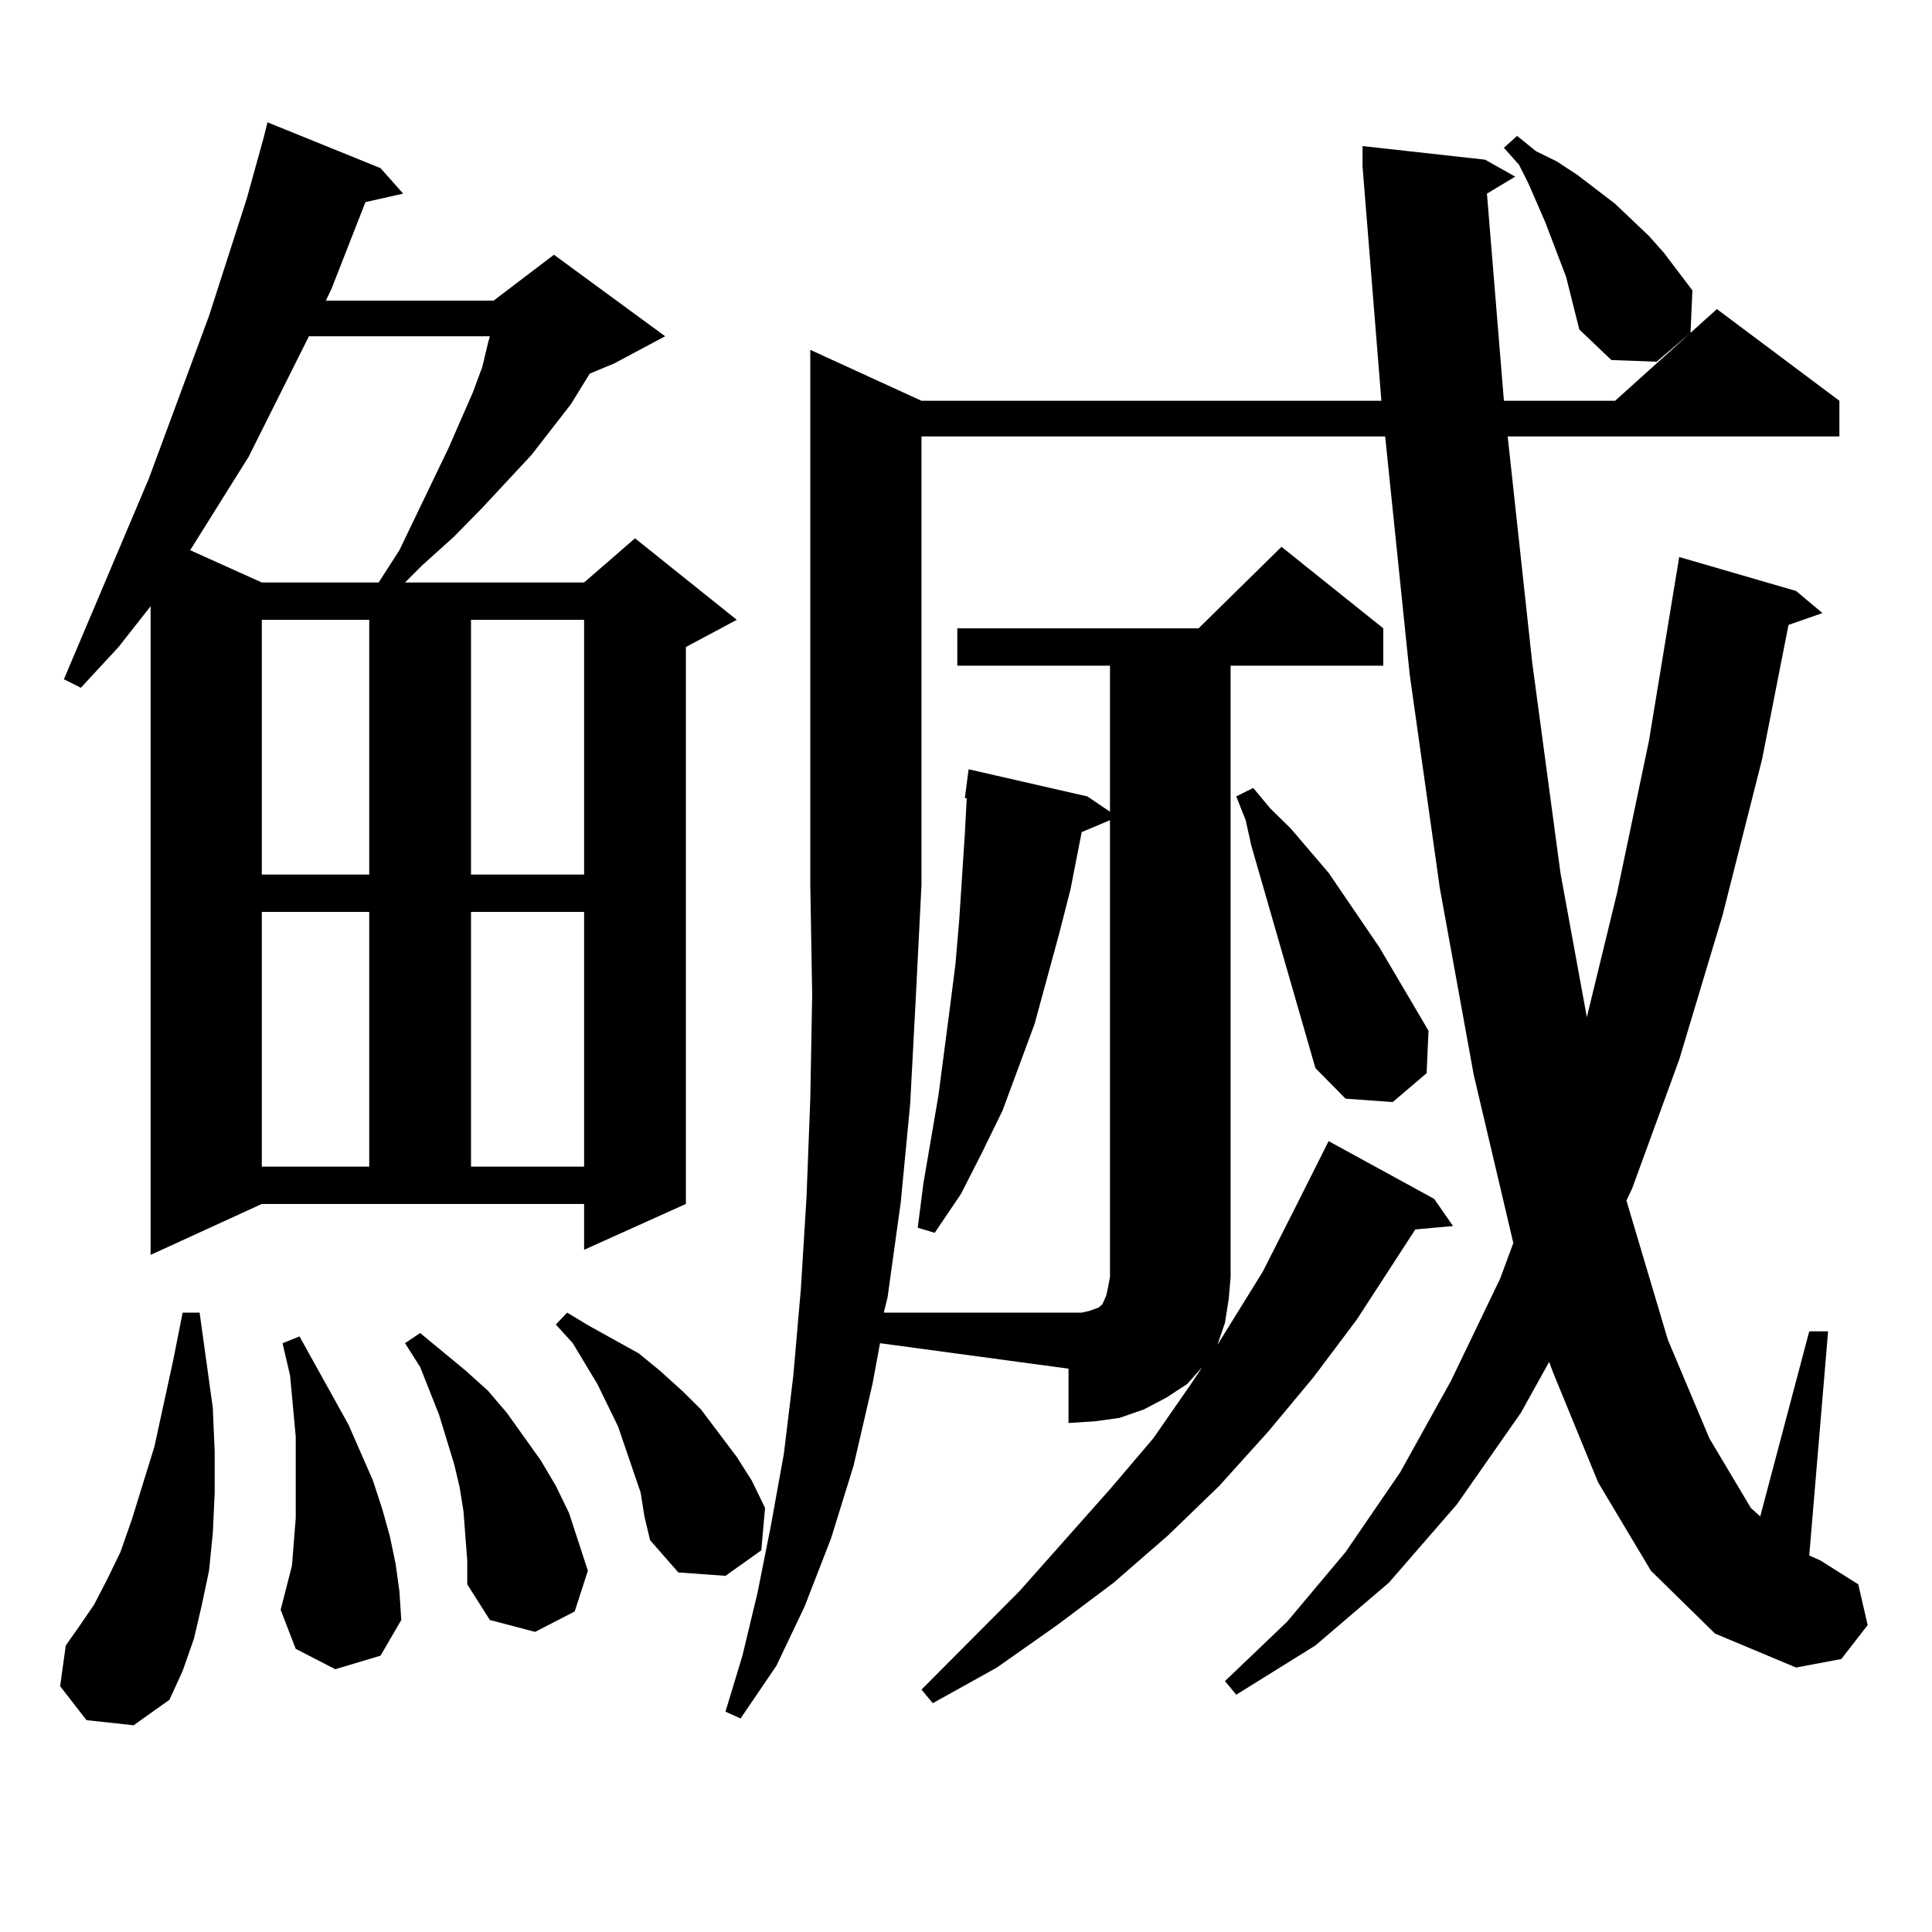 <?xml version="1.0" encoding="utf-8"?>
<!-- Generator: Adobe Illustrator 16.0.0, SVG Export Plug-In . SVG Version: 6.00 Build 0)  -->
<!DOCTYPE svg PUBLIC "-//W3C//DTD SVG 1.1//EN" "http://www.w3.org/Graphics/SVG/1.1/DTD/svg11.dtd">
<svg version="1.1" id="图层_1" xmlns="http://www.w3.org/2000/svg" xmlns:xlink="http://www.w3.org/1999/xlink" x="0px" y="0px"
	 width="1000px" height="1000px" viewBox="0 0 1000 1000" enable-background="new 0 0 1000 1000" xml:space="preserve">
<path d="M44.779,890.355l-13.658-17.578l2.927-21.094l6.829-9.668l7.805-11.426l6.829-13.184l6.829-14.063l5.854-16.699
	L79.9,748.852l9.756-44.824l4.878-24.609h8.78l6.829,49.219l0.976,22.852v21.094l-0.976,21.094l-1.951,19.336l-3.902,18.457
	l-3.902,16.699l-5.854,16.699l-6.829,14.941l-18.536,13.184L44.779,890.355z M77.949,649.535V313.793l-16.585,21.094L41.853,355.98
	l-8.78-4.395l43.901-103.711l31.219-84.375l19.512-60.645l8.78-31.641l1.951-7.91l58.535,23.73l11.707,13.184l-19.512,4.395
	l-17.561,44.824l-2.927,6.152h86.827l31.219-23.73l57.56,42.188l-26.341,14.063l-12.683,5.273l-9.756,15.82l-20.487,26.367
	l-25.365,27.246l-14.634,14.941l-16.585,14.941l-8.78,8.789h92.681l26.341-22.852l52.682,42.188l-26.341,14.063v288.281
	l-52.682,23.73v-23.73H135.509L77.949,649.535z M159.898,174.047l-31.219,62.402l-30.243,48.34l37.072,16.699h60.486l10.731-16.699
	l25.365-52.734l12.683-29.004l4.878-13.184l2.927-12.305l0.976-3.516H159.898z M135.509,320.824V452.66h55.608V320.824H135.509z
	 M135.509,471.996v131.836h55.608V471.996H135.509z M173.557,863.988l-20.487-10.547l-7.805-20.215l5.854-22.852l0.976-12.305
	l0.976-12.305V758.52v-14.941l-2.927-31.641l-3.902-16.699l8.78-3.516l25.365,45.703l12.683,29.004l4.878,14.941l3.902,14.063
	l2.927,14.063l1.951,14.063l0.976,14.941l-10.731,18.457L173.557,863.988z M241.848,807.738l-1.951-25.488l-1.951-12.305
	l-2.927-12.305l-7.805-25.488l-9.756-24.609l-7.805-12.305l7.805-5.273l23.414,19.336l11.707,10.547l9.756,11.426l8.78,12.305
	l8.78,12.305l7.805,13.184l6.829,14.063l4.878,14.941l4.878,14.941l-6.829,21.094l-20.487,10.547l-23.414-6.152l-11.707-18.457
	V807.738z M243.799,320.824V452.66h58.535V320.824H243.799z M243.799,471.996v131.836h58.535V471.996H243.799z M331.602,772.582
	l-7.805-22.852l-3.902-11.426l-10.731-21.973l-12.683-21.094l-8.78-9.668l5.854-6.152l11.707,7.031l12.683,7.031l12.683,7.031
	l10.731,8.789l11.707,10.547l9.756,9.668l18.536,24.609l7.805,12.305l6.829,14.063l-1.951,21.973l-18.536,13.184l-24.39-1.758
	l-14.634-16.699l-2.927-12.305L331.602,772.582z M559.889,430.688l-5.854,29.883l-5.854,22.852l-12.683,46.582l-16.585,44.824
	l-10.731,21.973l-10.731,21.094l-13.658,20.215l-8.78-2.637l2.927-22.852l7.805-45.703l5.854-44.824l2.927-22.852l1.951-22.852
	l2.927-44.824l0.976-18.457h-0.976l1.951-14.941l61.462,14.063l11.707,7.91v-75.586H495.5v-19.336h124.875l42.926-42.188
	l52.682,42.188v19.336H636.96v316.406l-0.976,11.426l-1.951,12.305l-3.902,11.426l23.414-37.793l15.609-30.762l18.536-36.914
	l54.633,29.883l9.756,14.063l-19.512,1.758l-30.243,46.582l-22.438,29.883l-23.414,28.125l-25.365,28.125l-26.341,25.488
	l-28.292,24.609l-29.268,21.973l-31.219,21.973l-33.17,18.457l-5.854-7.031l50.73-50.977l46.828-52.734l22.438-26.367l19.512-28.125
	l5.854-8.789l-7.805,8.789l-10.731,7.031l-11.707,6.152L579.4,733.91l-12.683,1.758l-13.658,0.879v-28.125l-97.559-13.184
	l-3.902,21.094l-9.756,42.188l-11.707,37.793l-13.658,35.156l-14.634,30.762l-18.536,27.246l-7.805-3.516l8.78-29.004l7.805-32.52
	l6.829-34.277l6.829-37.793l4.878-40.43l3.902-44.824l2.927-47.461l1.951-50.977l0.976-53.613l-0.976-57.129V181.078l57.56,26.367
	h238.043l-9.756-121.289V75.609l63.413,7.031l15.609,8.789l-14.634,8.789l8.78,107.227h57.56l52.682-47.461l63.413,47.461v18.457
	H780.371l12.683,116.895l14.634,108.984l13.658,74.707l15.609-64.16l16.585-79.102l15.609-94.922l60.486,17.578l13.658,11.426
	l-17.561,6.152l-13.658,69.434l-20.487,80.859l-22.438,74.707l-24.39,66.797l-2.927,6.152l21.463,72.07l21.463,50.977l21.463,36.035
	l4.878,4.395l25.365-95.801h9.756l-9.756,116.016l5.854,2.637l19.512,12.305l4.878,21.094l-13.658,17.578l-23.414,4.395
	l-41.95-17.578l-33.17-32.52l-27.316-45.703l-23.414-57.129l-1.951-5.273L787.2,731.273l-33.17,47.461l-35.121,40.43l-38.048,32.52
	l-40.975,25.488l-5.854-7.031l32.194-30.762l30.243-36.035l28.292-41.309l26.341-47.461l25.365-52.734l6.829-18.457l-20.487-87.012
	l-17.561-96.68l-15.609-110.742l-12.683-123.047H476.964v232.031l-2.927,58.008l-2.927,55.371l-4.878,50.977l-6.829,49.219
	l-1.951,7.91h95.607h6.829l3.902-0.879l4.878-1.758l1.951-1.758l1.951-4.395l0.976-4.395l0.976-5.273V424.535L559.889,430.688z
	 M680.861,552.855l-33.17-115.137l-2.927-13.184l-4.878-12.305l8.78-4.395l8.78,10.547l10.731,10.547l19.512,22.852l26.341,38.672
	l16.585,28.125l8.78,14.941l-0.976,21.973l-17.561,14.941l-24.39-1.758L680.861,552.855z M817.443,170.531l-6.829-27.246
	l-10.731-28.125l-8.78-20.215l-4.878-9.668l-7.805-8.789l6.829-6.152l9.756,7.91l10.731,5.273l10.731,7.031l19.512,14.941
	l17.561,16.699l7.805,8.789l14.634,19.336l-0.976,21.973l-17.561,14.941l-23.414-0.879L817.443,170.531z"/>
</svg>
